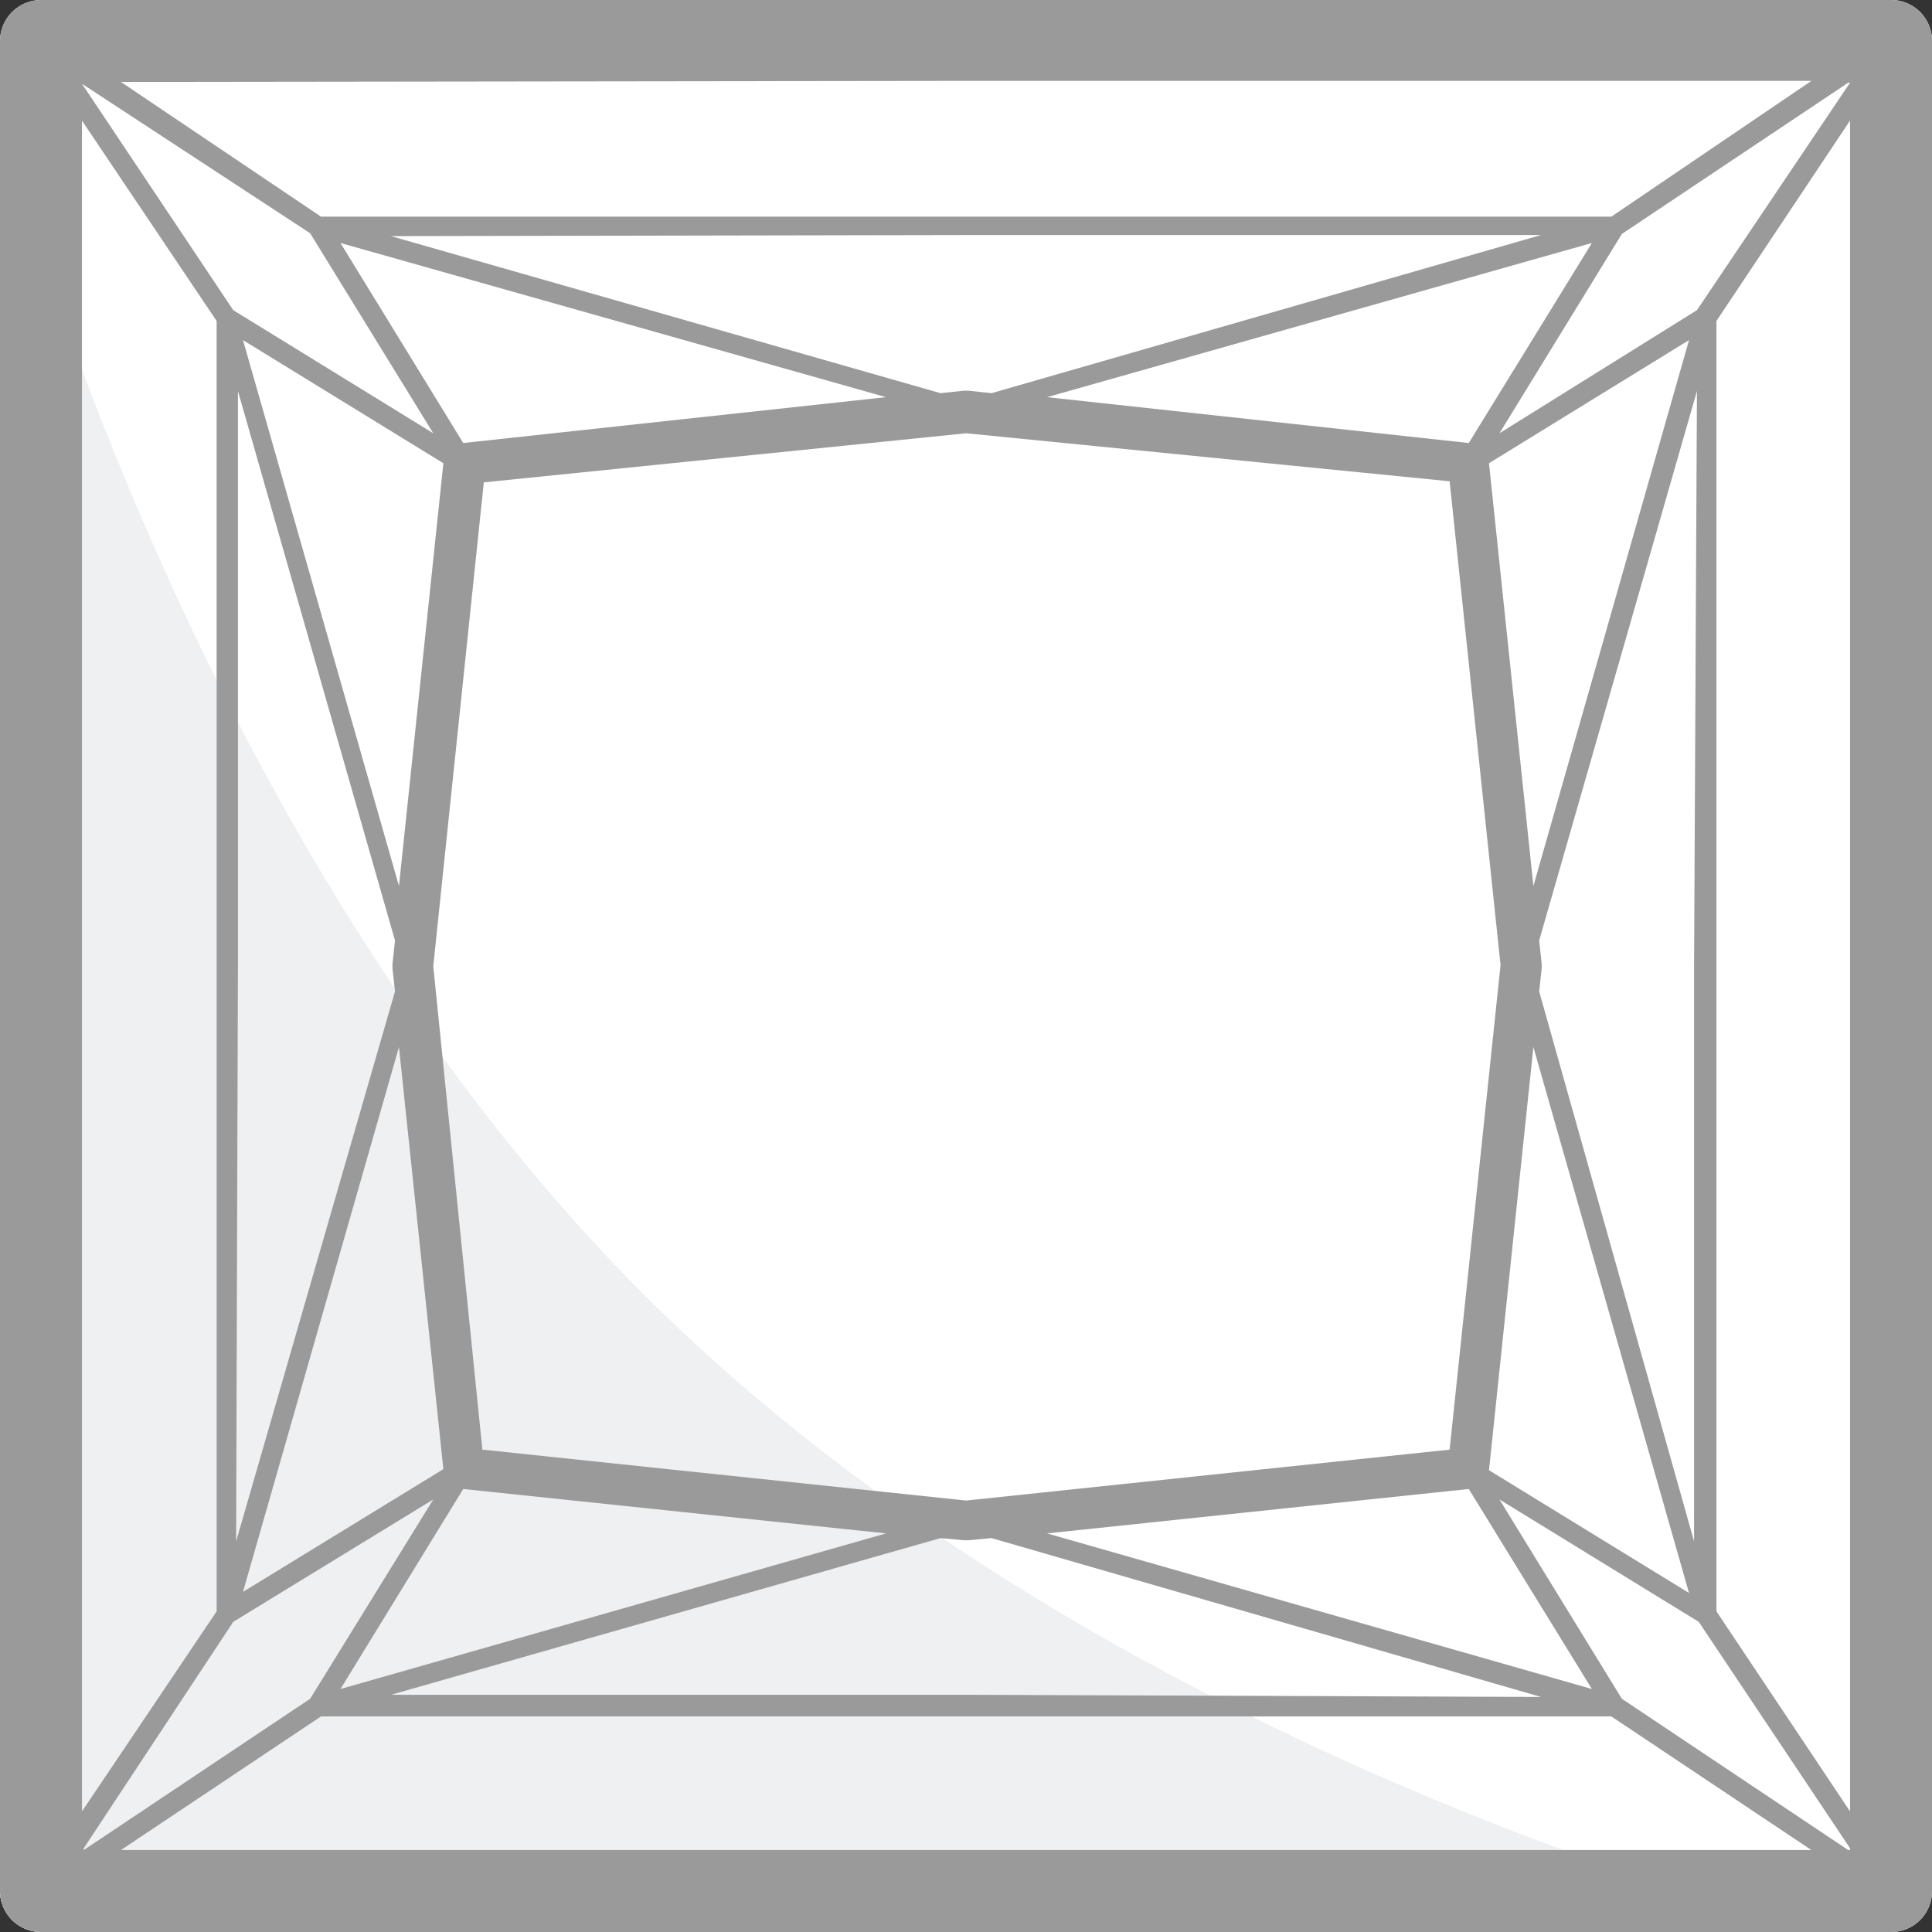 <svg xmlns="http://www.w3.org/2000/svg" viewBox="0 0 53.51 53.51"><rect x="0" y="0" width="53.51" height="53.51" fill="#333333" stroke="none"/><defs><style>.cls-1{fill:#fff;}.cls-2{fill:#eff0f1;}.cls-3{fill:#9a9a9b;}</style></defs><title>dia-princess</title><g id="Layer_2" data-name="Layer 2"><g id="Layer_1-2" data-name="Layer 1"><g id="dia-princess"><path id="bg-fill" class="cls-1" d="M52.38,0H1.13A1.14,1.14,0,0,0,0,1.14V52.38a1.14,1.14,0,0,0,1.13,1.13H52.38a1.13,1.13,0,0,0,1.13-1.13V1.14A1.13,1.13,0,0,0,52.38,0Z"/><path id="shadow" class="cls-2" d="M17.83,35.85C6.45,24.47,1.23,7.77,0,3.33V52.38a1.14,1.14,0,0,0,1.13,1.13H50.45C46.71,52.54,29.55,47.57,17.83,35.85Z"/><path id="stroke" class="cls-3" d="M52.38,0H1.13A1.14,1.14,0,0,0,0,1.14V52.38a1.14,1.14,0,0,0,1.13,1.13H52.38a1.13,1.13,0,0,0,1.13-1.13V1.14A1.13,1.13,0,0,0,52.38,0ZM26.76,51.24H3.35l5.54-3.7H44.63l5.54,3.7Zm0-49H50.17L44.63,6H8.89L3.35,2.27Zm0,44.7H10.83l15.22-4.34.65.06h.12l.64-.06L42.68,47Zm0-40.43H42.68L27.46,10.89l-.64-.07H26.7l-.65.07L10.83,6.54Zm13.39,6.82,1.41,13.4L40.15,40.15,26.76,41.56l-13.4-1.41L12,26.76l1.4-13.4L26.76,12ZM12.83,12.27,9.43,6.73,24.54,11ZM11.05,24.54,6.73,9.42l5.55,3.41Zm1.23,16.15-5.55,3.4L11.05,29Zm.55.55,11.71,1.23L9.43,46.78Zm27.85,0,3.41,5.54L29,42.47ZM42.47,29l4.31,15.12-5.54-3.4ZM41.24,12.83l5.54-3.41L42.47,24.54Zm-.56-.56L29,11,44.09,6.73ZM8.59,6.46,12,12,6.46,8.59,2.27,2.32v0h0Zm-2,20.3V10.83l4.35,15.22-.07.65s0,0,0,.06,0,0,0,.06l.07.64L6.54,42.69ZM6.46,44.92,12,41.53,8.59,47.05,2.32,51.24h0v-.05Zm38.46,2.13-3.39-5.52,5.52,3.39,4.19,6.27v.05h-.05Zm2-20.29V42.69L42.63,27.46l.07-.64s0,0,0-.06,0,0,0-.06l-.07-.65L47,10.83Zm.08-18.17L41.53,12l3.39-5.52,6.27-4.19h.05v0ZM2.27,26.76V3.34L6,8.89V44.63L2.27,50.17ZM47.54,44.63V8.89l3.7-5.55V50.17Z"/></g></g></g></svg>